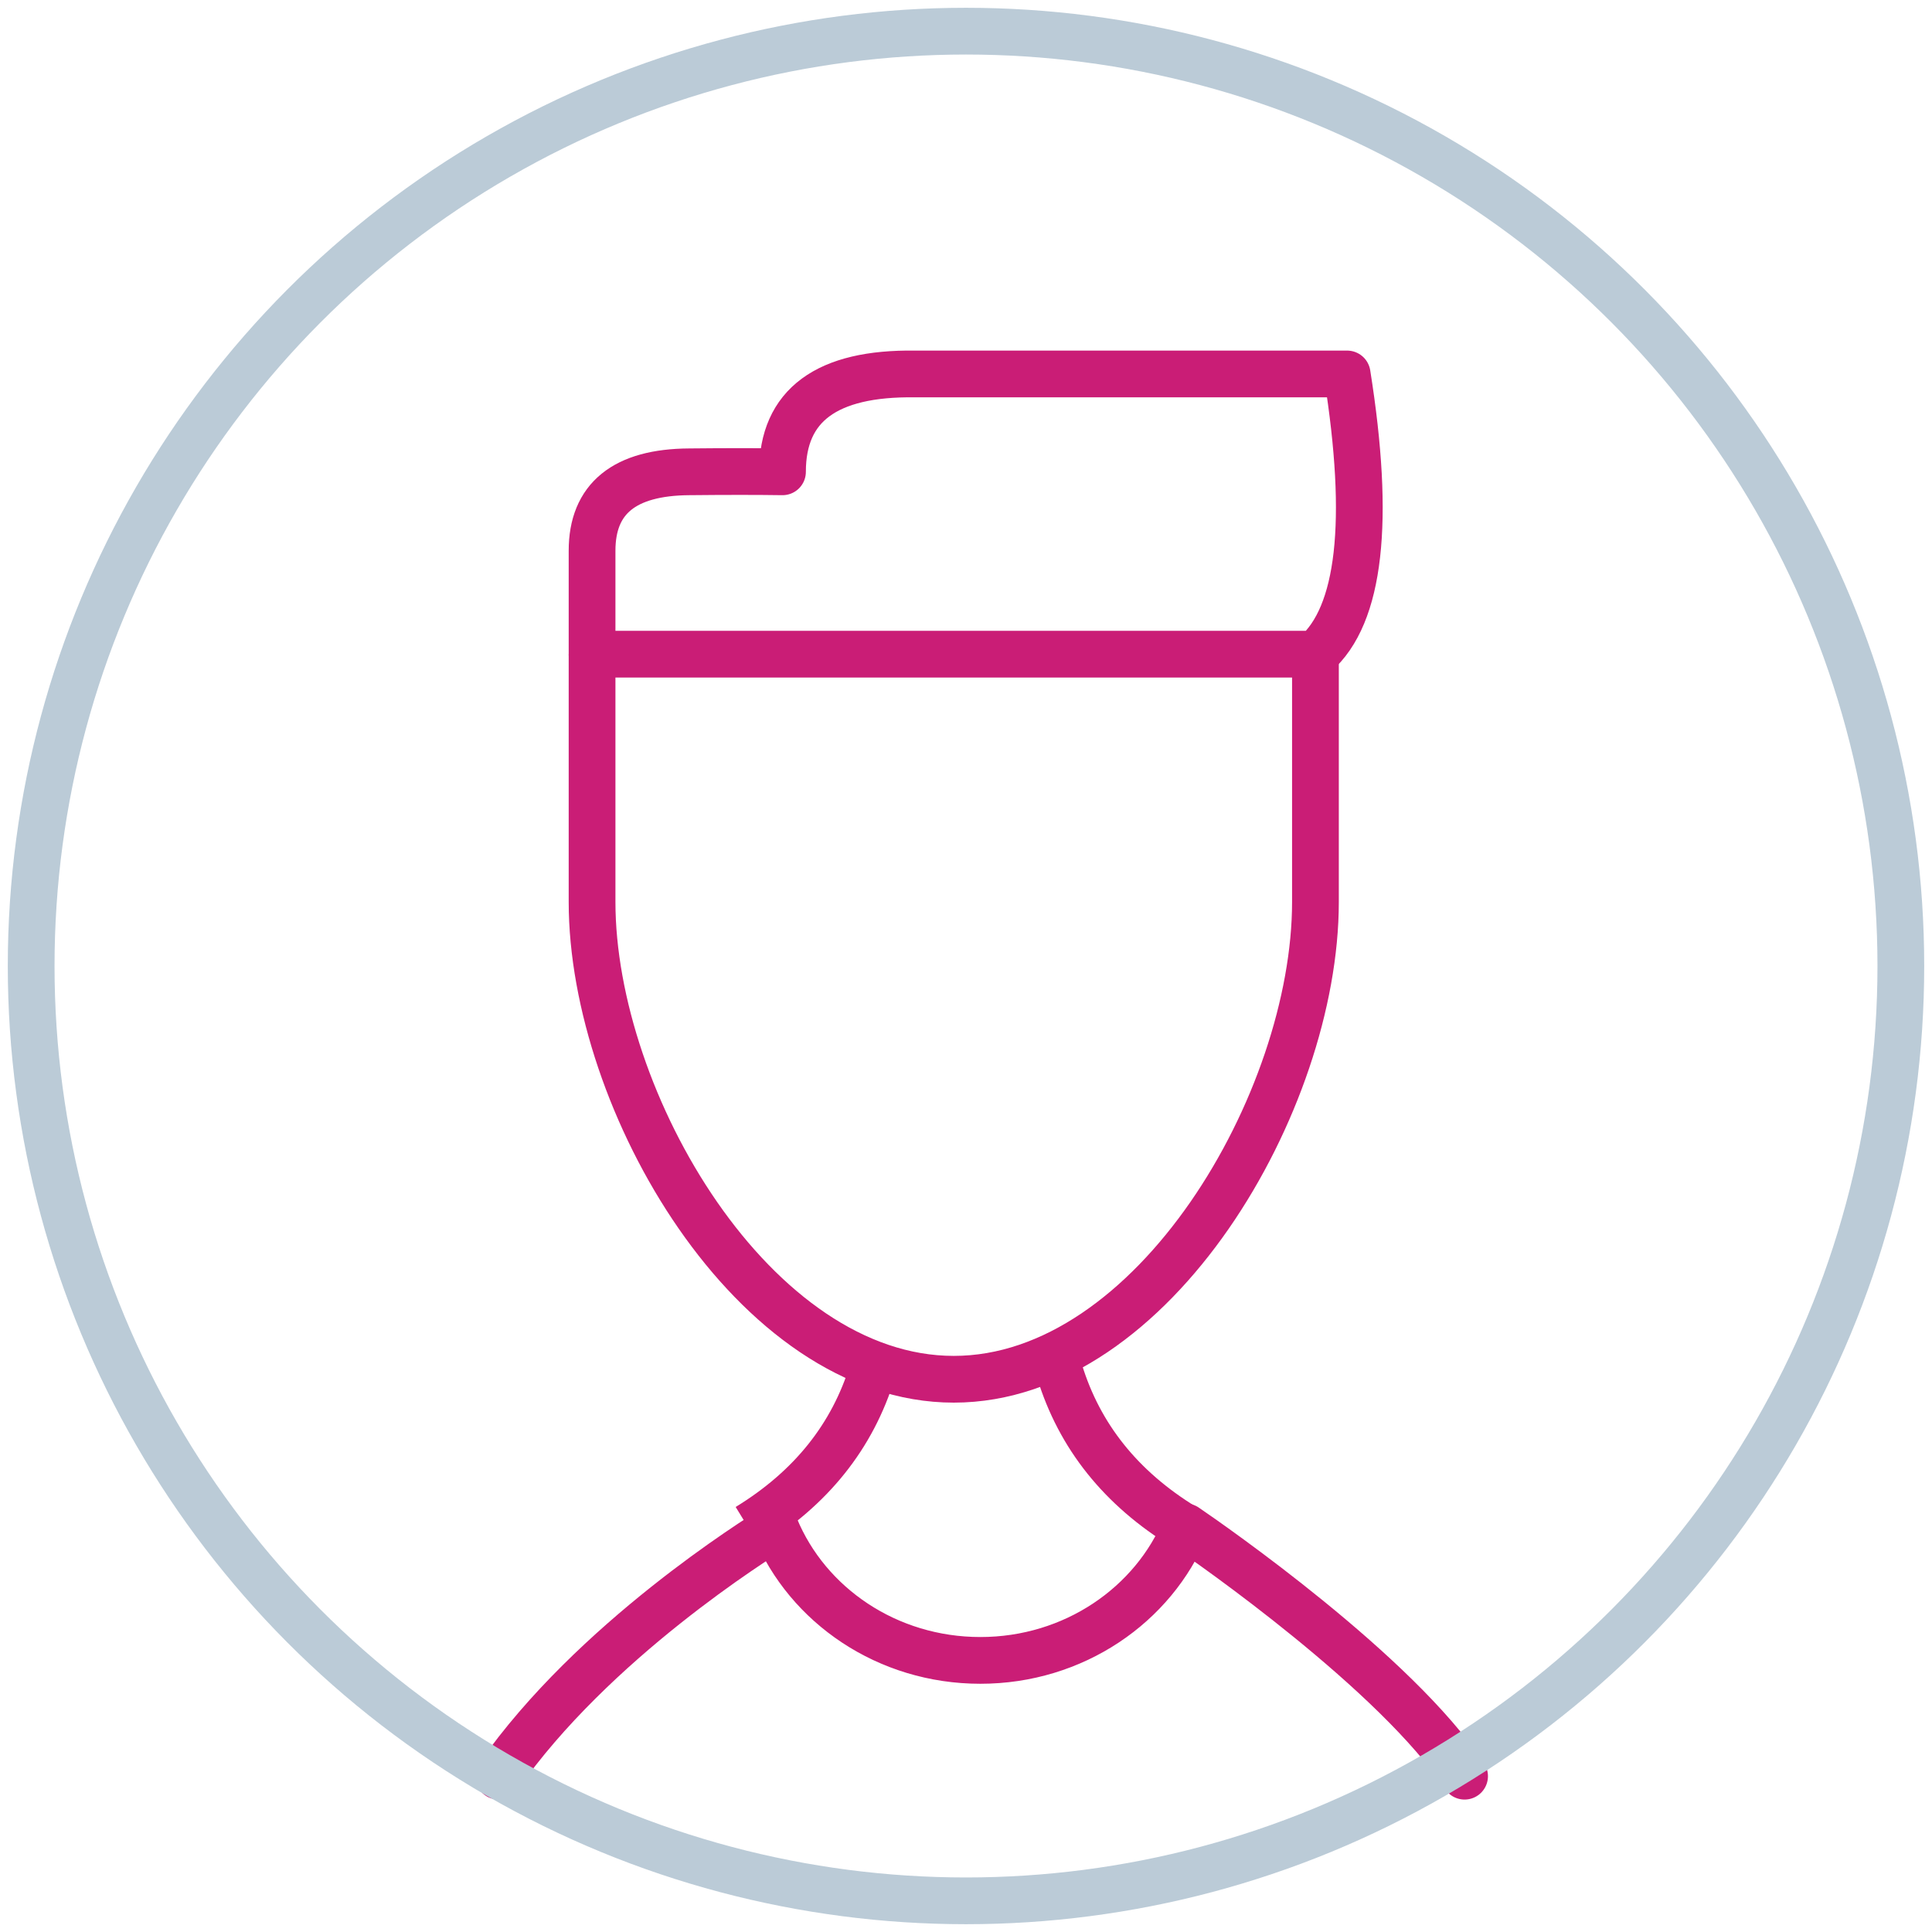 <svg xmlns="http://www.w3.org/2000/svg" width="62" height="62" viewBox="0 0 62 62">
    <g fill="none" fill-rule="evenodd" stroke-width="1.5" transform="translate(1 1)">
        <g stroke="#CA1D76">
            <path d="M18 19.994V27.945c0 6.404 5.197 15.317 11.607 15.317 6.41 0 11.607-8.913 11.607-15.316V19.45"/>
            <path stroke-linejoin="round" d="M41.214 19.994c1.433-1.257 1.772-4.254 1.017-8.993H28.365c-2.836-.04-4.254 1.005-4.254 3.14-.813-.012-1.81-.012-2.992 0C19.039 14.154 18 15 18 16.674v3.319h23.214z"/>
        </g>
        <path stroke="#CA1D76" stroke-linecap="round" stroke-linejoin="round" d="M15 56c3.03-4.34 8.285-7.61 8.881-7.983 1.034 2.5 3.59 4.267 6.58 4.267 2.997 0 5.558-1.776 6.587-4.284.798.544 6.758 4.683 8.952 8"/>
        <circle cx="30" cy="30" r="30" stroke="#BBCBD7"/>
        <path stroke="#CA1D76" d="M27 43c-.641 2.094-1.974 3.76-4 5M33 43c.641 2.094 1.974 3.76 4 5"/>
    </g>
</svg>
